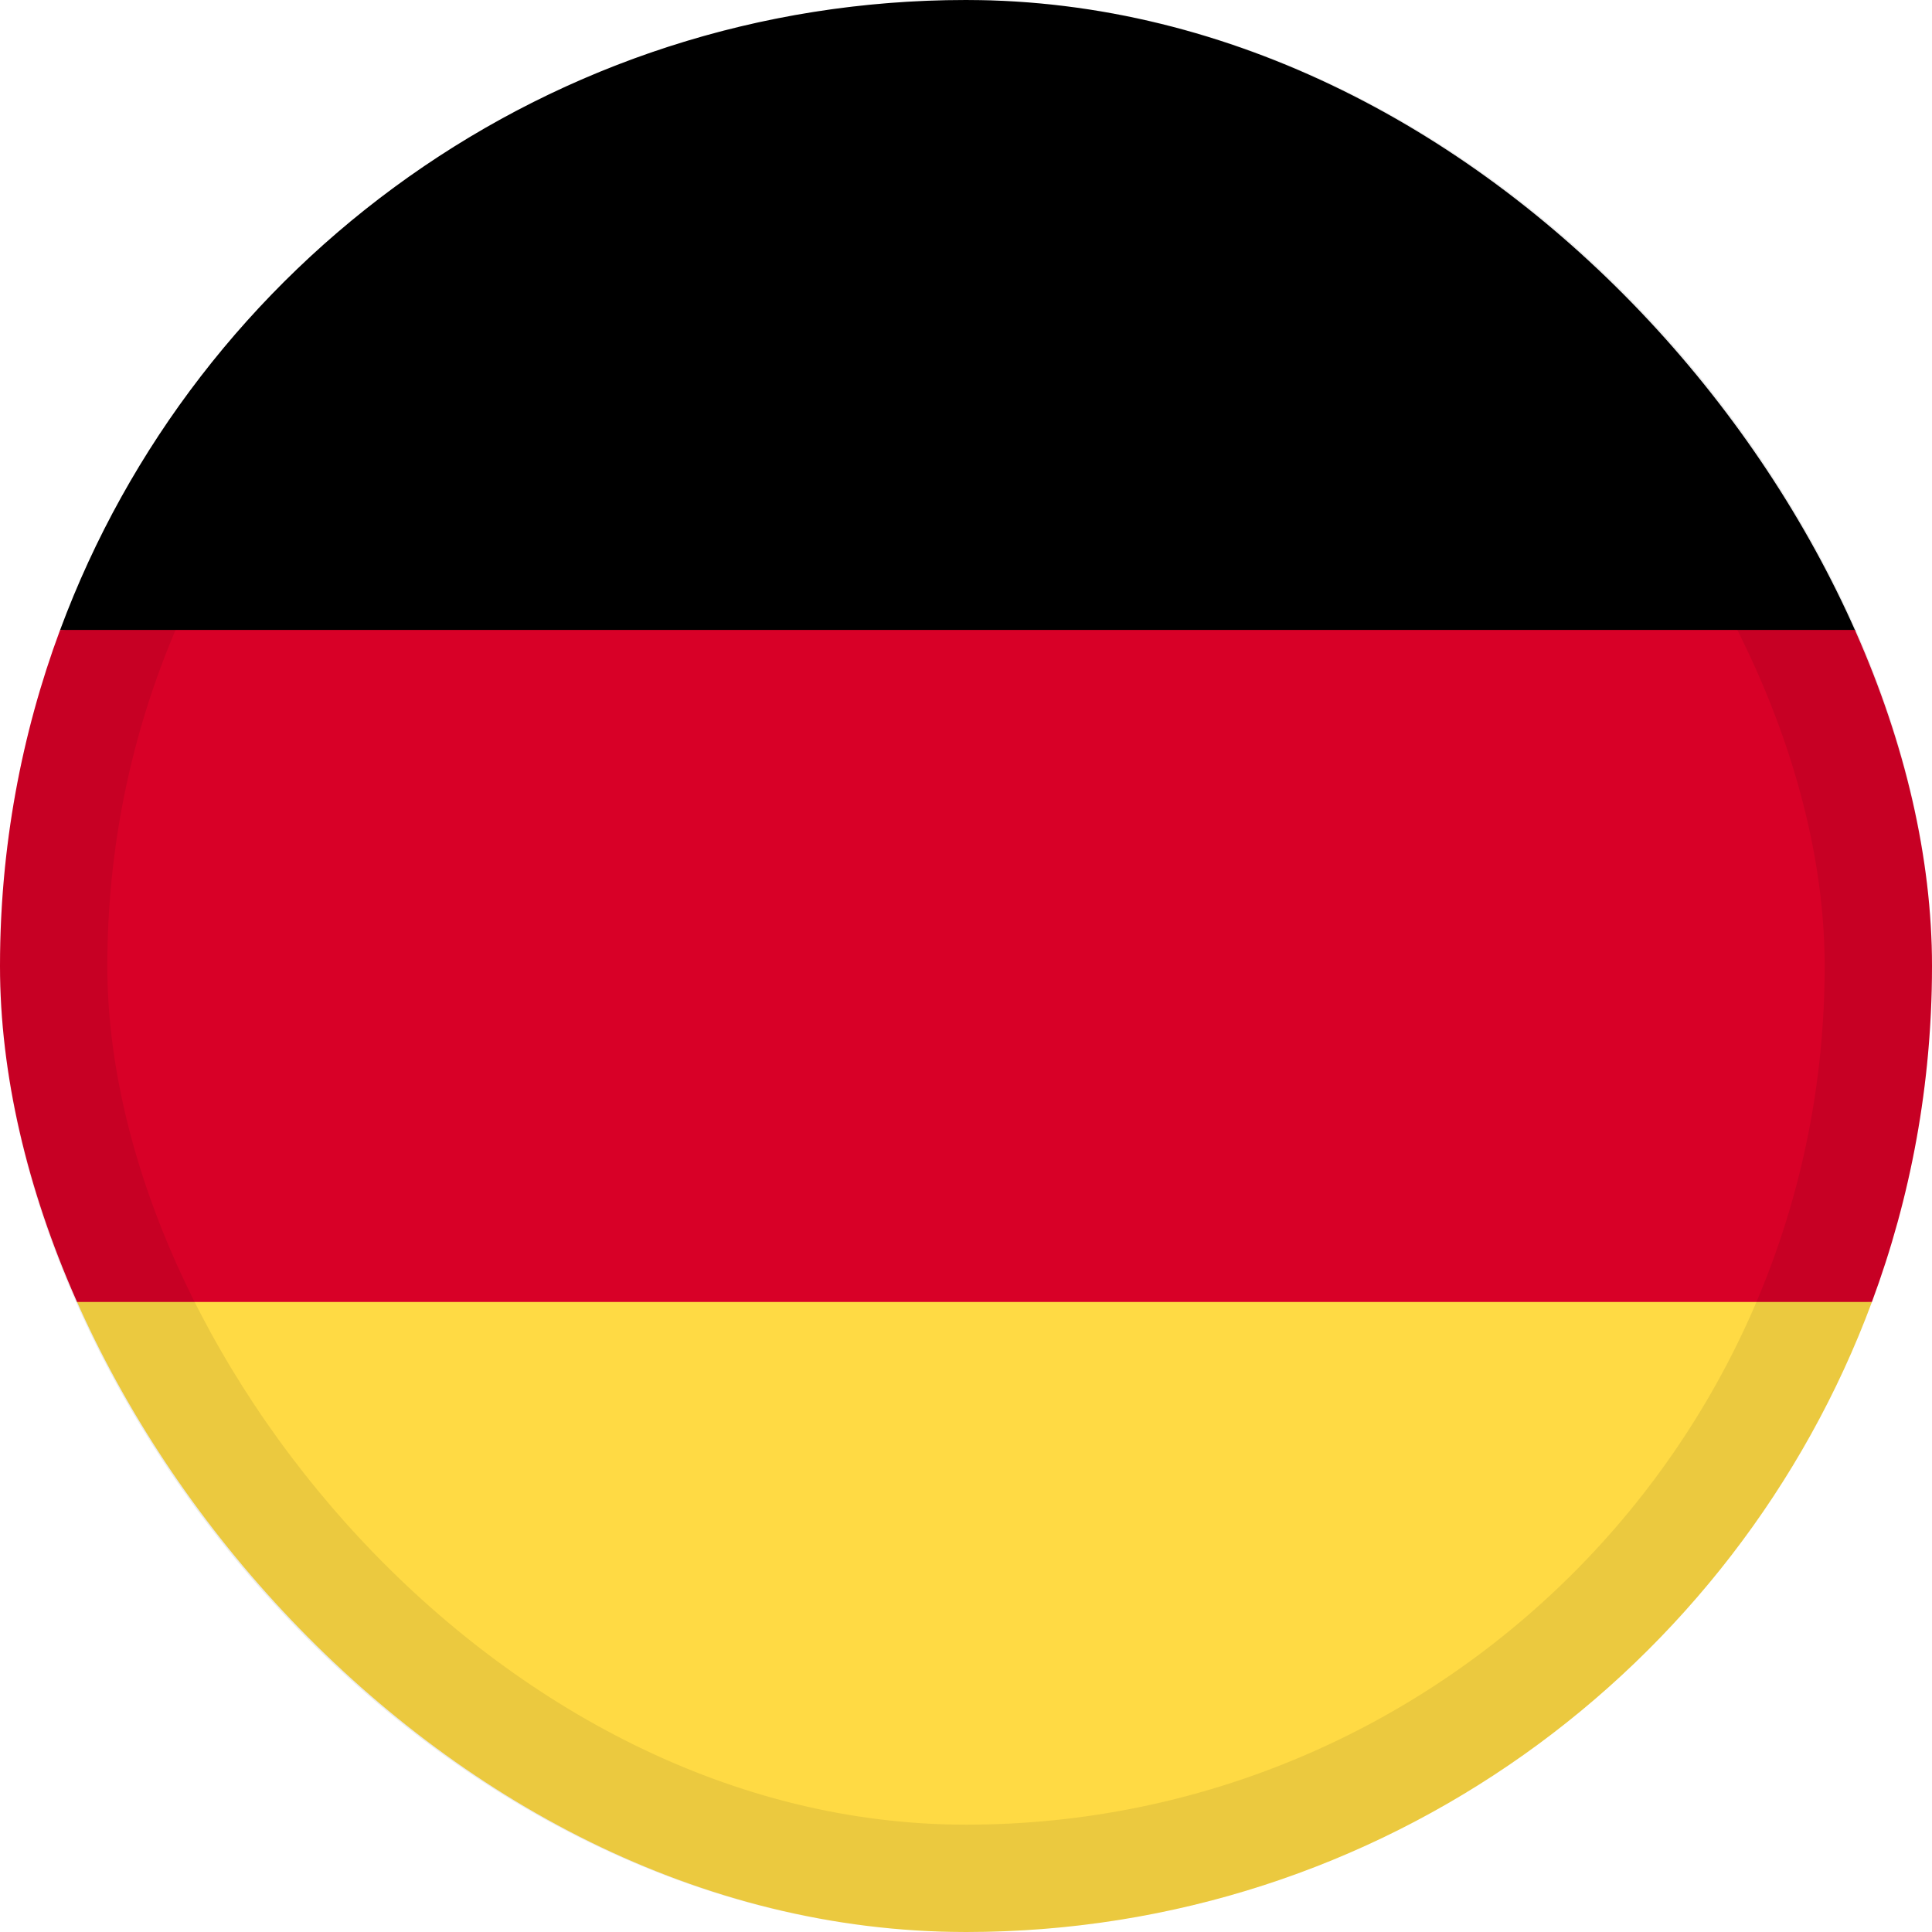 <svg width="18" height="18" viewBox="0 0 18 18" fill="none" xmlns="http://www.w3.org/2000/svg">
<g clip-path="url(#clip0_306_7409)">
<path d="M0.56 12.13C1.831 15.557 5.13 18 9 18C12.87 18 16.168 15.557 17.44 12.13L9 11.348L0.56 12.13Z" fill="#FFDA44"/>
<path d="M9 0C5.13 0 1.831 2.442 0.56 5.87L9 6.652L17.44 5.87C16.168 2.442 12.87 0 9 0Z" fill="black"/>
<path d="M0.56 5.869C0.198 6.844 0 7.899 0 9C0 10.1 0.198 11.155 0.56 12.13H17.44C17.802 11.155 18 10.1 18 9C18 7.899 17.802 6.844 17.44 5.869H0.56Z" fill="#D80027"/>
</g>
<rect x="0.5" y="0.5" width="17" height="17" rx="8.5" stroke="black" stroke-opacity="0.08"/>
<defs>
<clipPath id="clip0_306_7409">
<rect width="18" height="18" rx="9" fill="white"/>
</clipPath>
</defs>
</svg>
